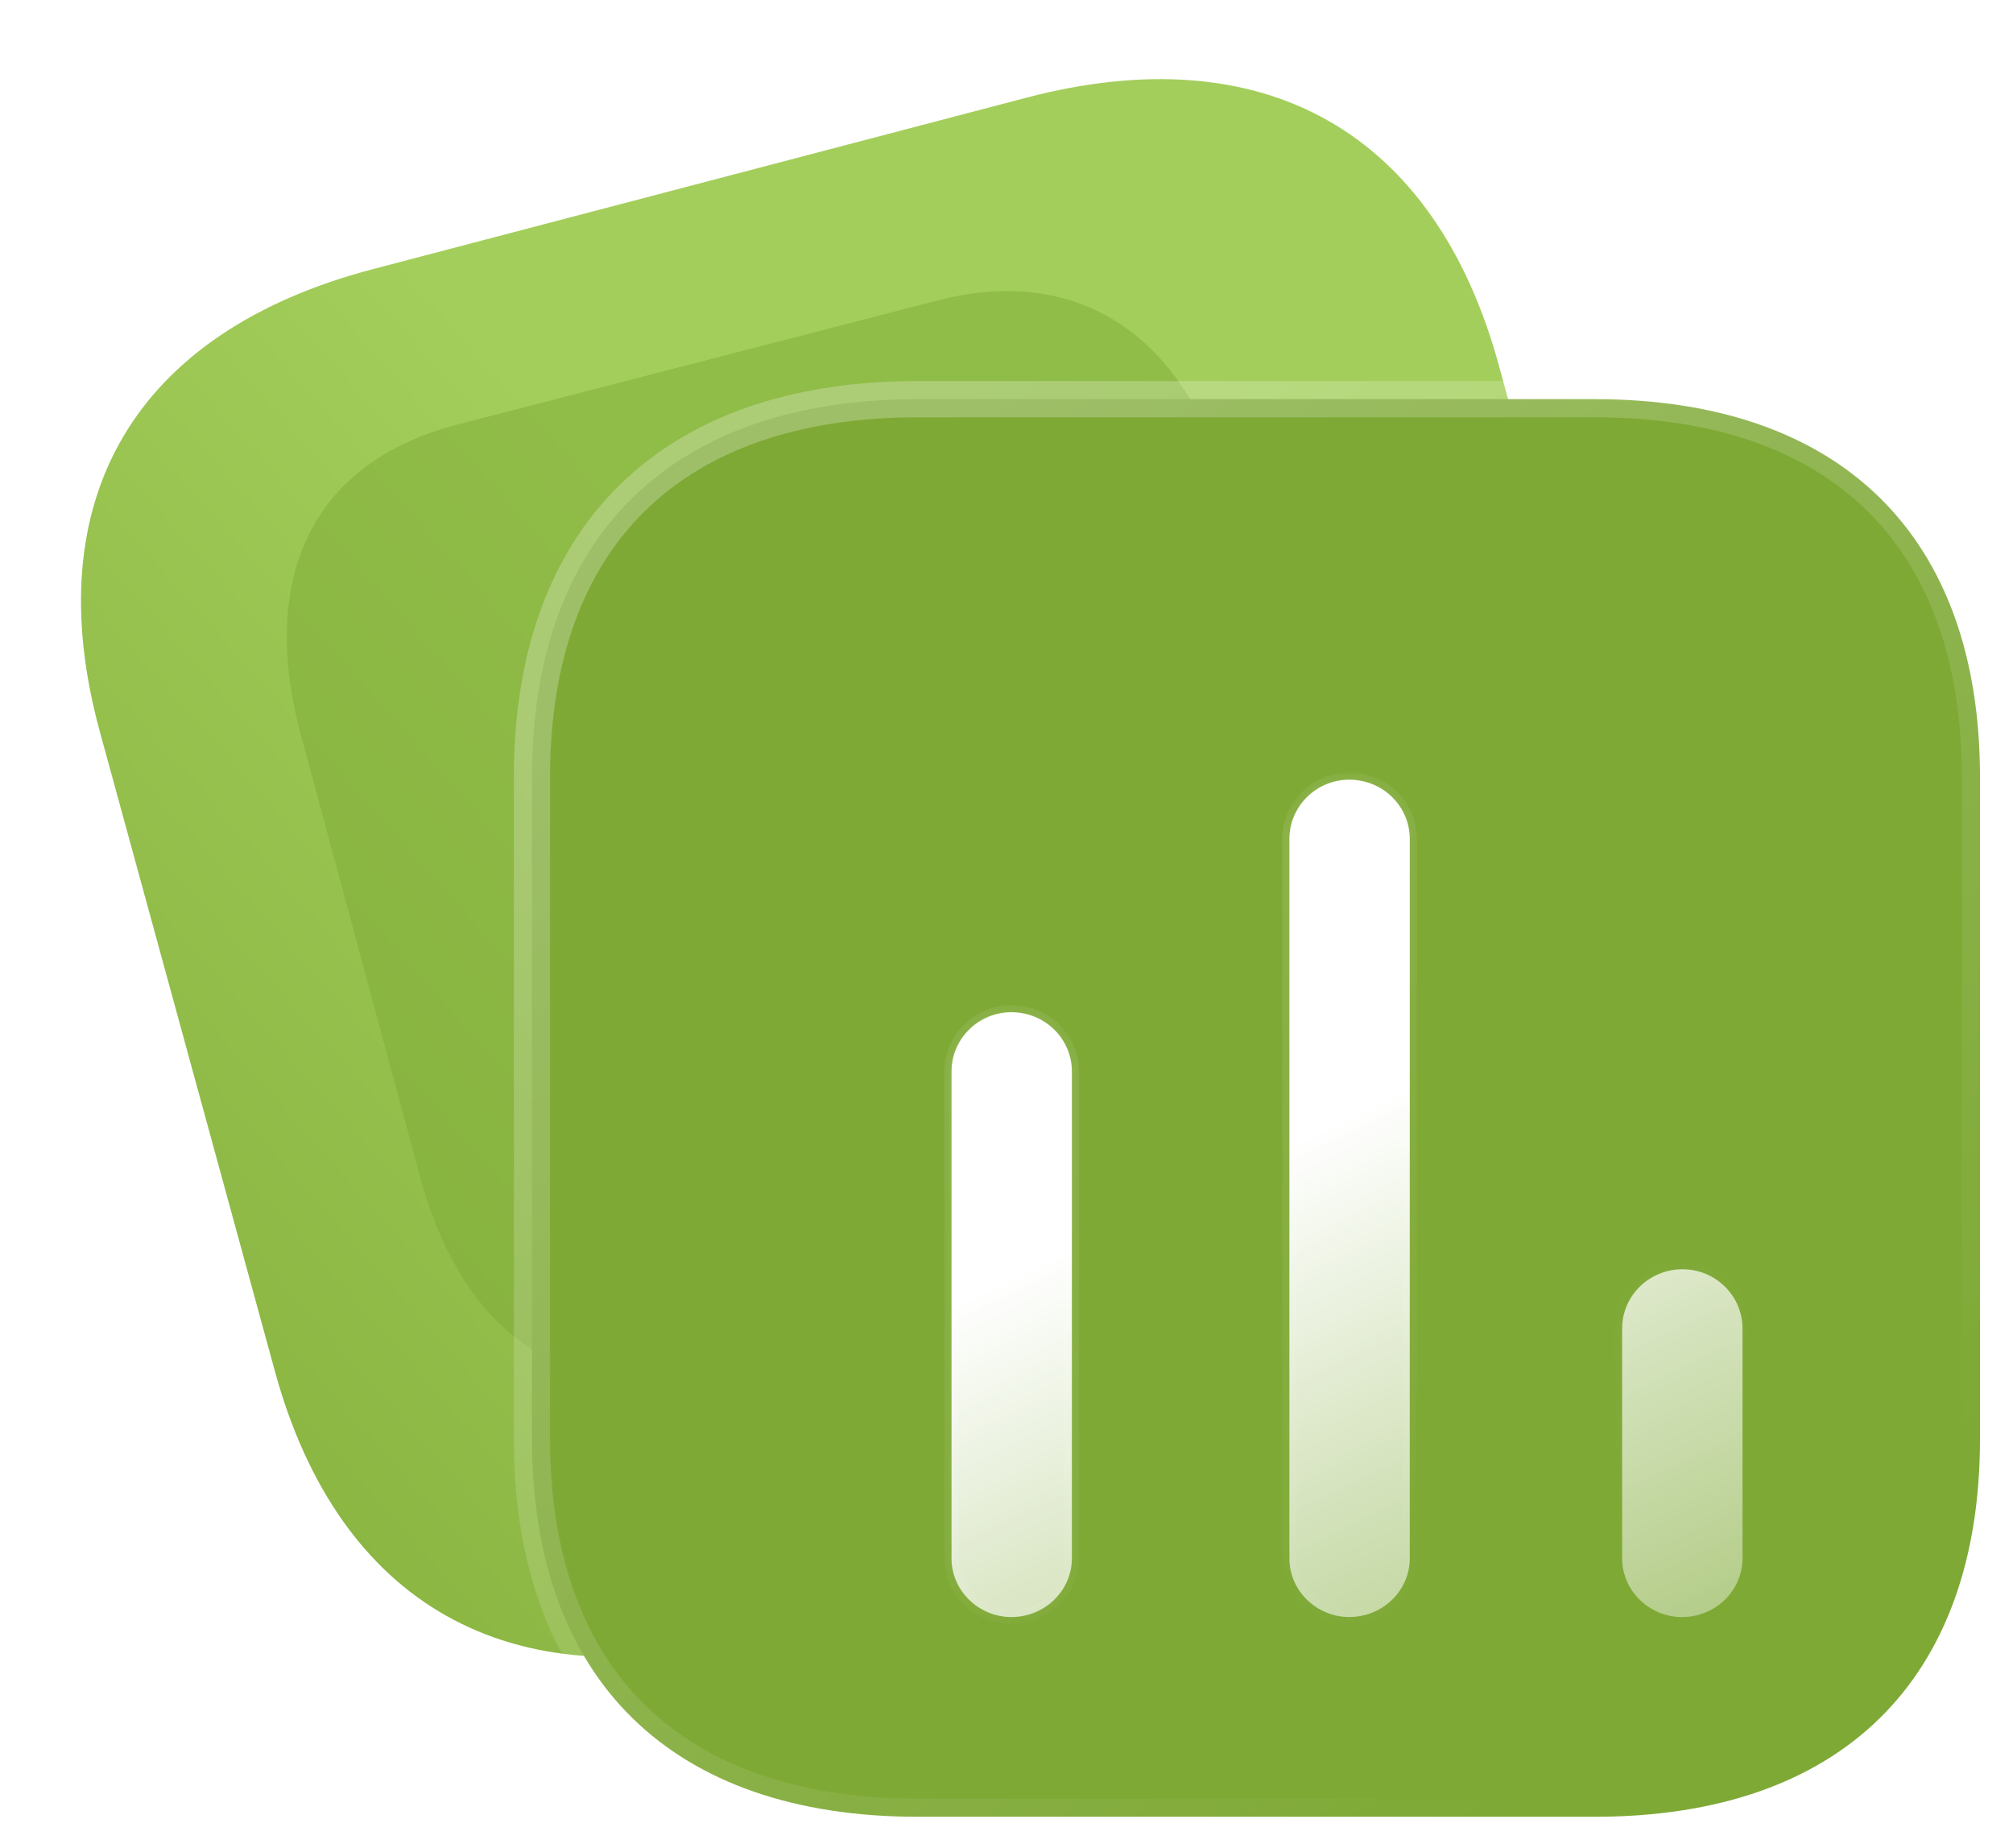 <?xml version="1.0" encoding="UTF-8"?> <svg xmlns="http://www.w3.org/2000/svg" width="61" height="56" viewBox="0 0 61 56" fill="none"> <g filter="url(#filter0_b_68_7175)"> <path d="M31.104 2.96L11.304 8.154C4.088 10.047 1.095 15.121 3.029 22.184L8.329 41.547C10.262 48.61 15.445 51.54 22.661 49.647L42.461 44.453C49.677 42.56 52.651 37.491 50.718 30.428L45.418 11.065C43.485 4.002 38.32 1.067 31.104 2.96Z" fill="url(#paint0_linear_68_7175)"></path> </g> <g opacity="0.5" filter="url(#filter1_f_68_7175)"> <path d="M40.861 28.336L37.265 15.002C35.961 10.166 32.696 7.997 28.404 9.107L13.867 12.863C9.505 13.991 7.816 17.44 9.12 22.276L12.716 35.61C14.041 40.524 17.227 42.628 21.59 41.5L36.127 37.744C40.419 36.634 42.186 33.251 40.861 28.336Z" fill="#7EA935"></path> </g> <g filter="url(#filter2_b_68_7175)"> <mask id="path-3-outside-1_68_7175" maskUnits="userSpaceOnUse" x="15.12" y="11.095" width="46" height="45" fill="black"> <rect fill="white" x="15.12" y="11.095" width="46" height="45"></rect> <path d="M48.318 12.095H27.821C20.352 12.095 16.12 16.238 16.12 23.55V43.596C16.12 50.909 20.352 55.052 27.821 55.052H48.318C55.788 55.052 60 50.909 60 43.596V23.55C60 16.238 55.788 12.095 48.318 12.095Z"></path> </mask> <path d="M48.318 12.095H27.821C20.352 12.095 16.12 16.238 16.12 23.55V43.596C16.12 50.909 20.352 55.052 27.821 55.052H48.318C55.788 55.052 60 50.909 60 43.596V23.55C60 16.238 55.788 12.095 48.318 12.095Z" fill="#7EA935"></path> <path d="M48.318 12.645C48.622 12.645 48.868 12.399 48.868 12.095C48.868 11.791 48.622 11.545 48.318 11.545V12.645ZM48.318 11.545C48.014 11.545 47.768 11.791 47.768 12.095C47.768 12.399 48.014 12.645 48.318 12.645V11.545ZM48.318 11.545H27.821V12.645H48.318V11.545ZM27.821 11.545C23.987 11.545 20.907 12.61 18.785 14.688C16.661 16.767 15.57 19.788 15.57 23.55H16.669C16.669 19.999 17.695 17.293 19.554 15.473C21.415 13.652 24.185 12.645 27.821 12.645V11.545ZM15.57 23.55V43.596H16.669V23.55H15.57ZM15.57 43.596C15.57 47.358 16.661 50.38 18.785 52.459C20.907 54.537 23.987 55.601 27.821 55.601V54.502C24.185 54.502 21.415 53.495 19.554 51.673C17.695 49.853 16.669 47.147 16.669 43.596H15.57ZM27.821 55.601H48.318V54.502H27.821V55.601ZM48.318 55.601C52.152 55.601 55.227 54.537 57.345 52.459C59.464 50.379 60.55 47.357 60.55 43.596H59.45C59.45 47.148 58.429 49.854 56.575 51.674C54.719 53.495 51.954 54.502 48.318 54.502V55.601ZM60.55 43.596V23.55H59.45V43.596H60.55ZM60.55 23.55C60.55 19.789 59.464 16.768 57.345 14.688C55.227 12.61 52.152 11.545 48.318 11.545V12.645C51.954 12.645 54.719 13.651 56.575 15.473C58.429 17.293 59.45 19.999 59.45 23.55H60.55Z" fill="url(#paint1_linear_68_7175)" mask="url(#path-3-outside-1_68_7175)"></path> </g> <g filter="url(#filter3_bd_68_7175)"> <mask id="path-5-inside-2_68_7175" fill="white"> <path fill-rule="evenodd" clip-rule="evenodd" d="M38.138 20.877C37.143 20.877 36.324 21.679 36.324 22.672V44.475C36.324 45.449 37.143 46.25 38.138 46.25C39.152 46.25 39.971 45.449 39.971 44.475V22.672C39.971 21.679 39.152 20.877 38.138 20.877ZM27.899 27.923C26.904 27.923 26.085 28.725 26.085 29.718V44.475C26.085 45.449 26.904 46.251 27.899 46.251C28.913 46.251 29.732 45.449 29.732 44.475V29.718C29.732 28.725 28.913 27.923 27.899 27.923ZM46.407 37.507C46.407 36.514 47.226 35.712 48.24 35.712C49.235 35.712 50.054 36.514 50.054 37.507V44.475C50.054 45.449 49.235 46.251 48.221 46.251C47.226 46.251 46.407 45.449 46.407 44.475V37.507Z"></path> </mask> <path fill-rule="evenodd" clip-rule="evenodd" d="M38.138 20.877C37.143 20.877 36.324 21.679 36.324 22.672V44.475C36.324 45.449 37.143 46.25 38.138 46.25C39.152 46.25 39.971 45.449 39.971 44.475V22.672C39.971 21.679 39.152 20.877 38.138 20.877ZM27.899 27.923C26.904 27.923 26.085 28.725 26.085 29.718V44.475C26.085 45.449 26.904 46.251 27.899 46.251C28.913 46.251 29.732 45.449 29.732 44.475V29.718C29.732 28.725 28.913 27.923 27.899 27.923ZM46.407 37.507C46.407 36.514 47.226 35.712 48.24 35.712C49.235 35.712 50.054 36.514 50.054 37.507V44.475C50.054 45.449 49.235 46.251 48.221 46.251C47.226 46.251 46.407 45.449 46.407 44.475V37.507Z" fill="url(#paint2_linear_68_7175)"></path> <path d="M36.544 22.672C36.544 21.803 37.261 21.097 38.138 21.097V20.657C37.024 20.657 36.104 21.555 36.104 22.672H36.544ZM36.544 44.475V22.672H36.104V44.475H36.544ZM38.138 46.031C37.26 46.031 36.544 45.323 36.544 44.475H36.104C36.104 45.574 37.026 46.47 38.138 46.47V46.031ZM39.751 44.475C39.751 45.321 39.036 46.031 38.138 46.031V46.47C39.267 46.47 40.191 45.576 40.191 44.475H39.751ZM39.751 22.672V44.475H40.191V22.672H39.751ZM38.138 21.097C39.035 21.097 39.751 21.805 39.751 22.672H40.191C40.191 21.553 39.269 20.657 38.138 20.657V21.097ZM26.305 29.718C26.305 28.849 27.023 28.143 27.899 28.143V27.703C26.785 27.703 25.865 28.6 25.865 29.718H26.305ZM26.305 44.475V29.718H25.865V44.475H26.305ZM27.899 46.031C27.021 46.031 26.305 45.323 26.305 44.475H25.865C25.865 45.575 26.787 46.471 27.899 46.471V46.031ZM29.512 44.475C29.512 45.322 28.797 46.031 27.899 46.031V46.471C29.028 46.471 29.952 45.577 29.952 44.475H29.512ZM29.512 29.718V44.475H29.952V29.718H29.512ZM27.899 28.143C28.796 28.143 29.512 28.851 29.512 29.718H29.952C29.952 28.599 29.03 27.703 27.899 27.703V28.143ZM48.24 35.492C47.109 35.492 46.187 36.388 46.187 37.507H46.627C46.627 36.64 47.343 35.932 48.24 35.932V35.492ZM50.274 37.507C50.274 36.39 49.353 35.492 48.24 35.492V35.932C49.116 35.932 49.834 36.638 49.834 37.507H50.274ZM50.274 44.475V37.507H49.834V44.475H50.274ZM48.221 46.471C49.35 46.471 50.274 45.576 50.274 44.475H49.834C49.834 45.322 49.119 46.031 48.221 46.031V46.471ZM46.187 44.475C46.187 45.575 47.109 46.471 48.221 46.471V46.031C47.343 46.031 46.627 45.323 46.627 44.475H46.187ZM46.187 37.507V44.475H46.627V37.507H46.187Z" fill="url(#paint3_linear_68_7175)" mask="url(#path-5-inside-2_68_7175)"></path> </g> <defs> <filter id="filter0_b_68_7175" x="-4.693" y="-4.749" width="63.133" height="62.105" filterUnits="userSpaceOnUse" color-interpolation-filters="sRGB"> <feFlood flood-opacity="0" result="BackgroundImageFix"></feFlood> <feGaussianBlur in="BackgroundImageFix" stdDeviation="3.573"></feGaussianBlur> <feComposite in2="SourceAlpha" operator="in" result="effect1_backgroundBlur_68_7175"></feComposite> <feBlend mode="normal" in="SourceGraphic" in2="effect1_backgroundBlur_68_7175" result="shape"></feBlend> </filter> <filter id="filter1_f_68_7175" x="1.544" y="1.675" width="46.896" height="47.269" filterUnits="userSpaceOnUse" color-interpolation-filters="sRGB"> <feFlood flood-opacity="0" result="BackgroundImageFix"></feFlood> <feBlend mode="normal" in="SourceGraphic" in2="BackgroundImageFix" result="shape"></feBlend> <feGaussianBlur stdDeviation="3.573" result="effect1_foregroundBlur_68_7175"></feGaussianBlur> </filter> <filter id="filter2_b_68_7175" x="7.324" y="3.299" width="61.472" height="60.549" filterUnits="userSpaceOnUse" color-interpolation-filters="sRGB"> <feFlood flood-opacity="0" result="BackgroundImageFix"></feFlood> <feGaussianBlur in="BackgroundImageFix" stdDeviation="4.123"></feGaussianBlur> <feComposite in2="SourceAlpha" operator="in" result="effect1_backgroundBlur_68_7175"></feComposite> <feBlend mode="normal" in="SourceGraphic" in2="effect1_backgroundBlur_68_7175" result="shape"></feBlend> </filter> <filter id="filter3_bd_68_7175" x="17.839" y="12.631" width="40.461" height="41.866" filterUnits="userSpaceOnUse" color-interpolation-filters="sRGB"> <feFlood flood-opacity="0" result="BackgroundImageFix"></feFlood> <feGaussianBlur in="BackgroundImageFix" stdDeviation="4.123"></feGaussianBlur> <feComposite in2="SourceAlpha" operator="in" result="effect1_backgroundBlur_68_7175"></feComposite> <feColorMatrix in="SourceAlpha" type="matrix" values="0 0 0 0 0 0 0 0 0 0 0 0 0 0 0 0 0 0 127 0" result="hardAlpha"></feColorMatrix> <feOffset dx="2.749" dy="2.749"></feOffset> <feGaussianBlur stdDeviation="2.749"></feGaussianBlur> <feColorMatrix type="matrix" values="0 0 0 0 0.295 0 0 0 0 0.354 0 0 0 0 0.195 0 0 0 0.5 0"></feColorMatrix> <feBlend mode="normal" in2="effect1_backgroundBlur_68_7175" result="effect2_dropShadow_68_7175"></feBlend> <feBlend mode="normal" in="SourceGraphic" in2="effect2_dropShadow_68_7175" result="shape"></feBlend> </filter> <linearGradient id="paint0_linear_68_7175" x1="30.754" y1="28.266" x2="-1.045" y2="56.436" gradientUnits="userSpaceOnUse"> <stop stop-color="#A3CE5B"></stop> <stop offset="1" stop-color="#7EA935"></stop> </linearGradient> <linearGradient id="paint1_linear_68_7175" x1="23.105" y1="17.099" x2="50.378" y2="51.605" gradientUnits="userSpaceOnUse"> <stop stop-color="white" stop-opacity="0.25"></stop> <stop offset="1" stop-color="white" stop-opacity="0"></stop> </linearGradient> <linearGradient id="paint2_linear_68_7175" x1="19.881" y1="39.71" x2="30.727" y2="62.473" gradientUnits="userSpaceOnUse"> <stop stop-color="white"></stop> <stop offset="1" stop-color="white" stop-opacity="0.2"></stop> </linearGradient> <linearGradient id="paint3_linear_68_7175" x1="29.9" y1="23.833" x2="46.256" y2="42.969" gradientUnits="userSpaceOnUse"> <stop stop-color="white" stop-opacity="0.25"></stop> <stop offset="1" stop-color="white" stop-opacity="0"></stop> </linearGradient> </defs> </svg> 